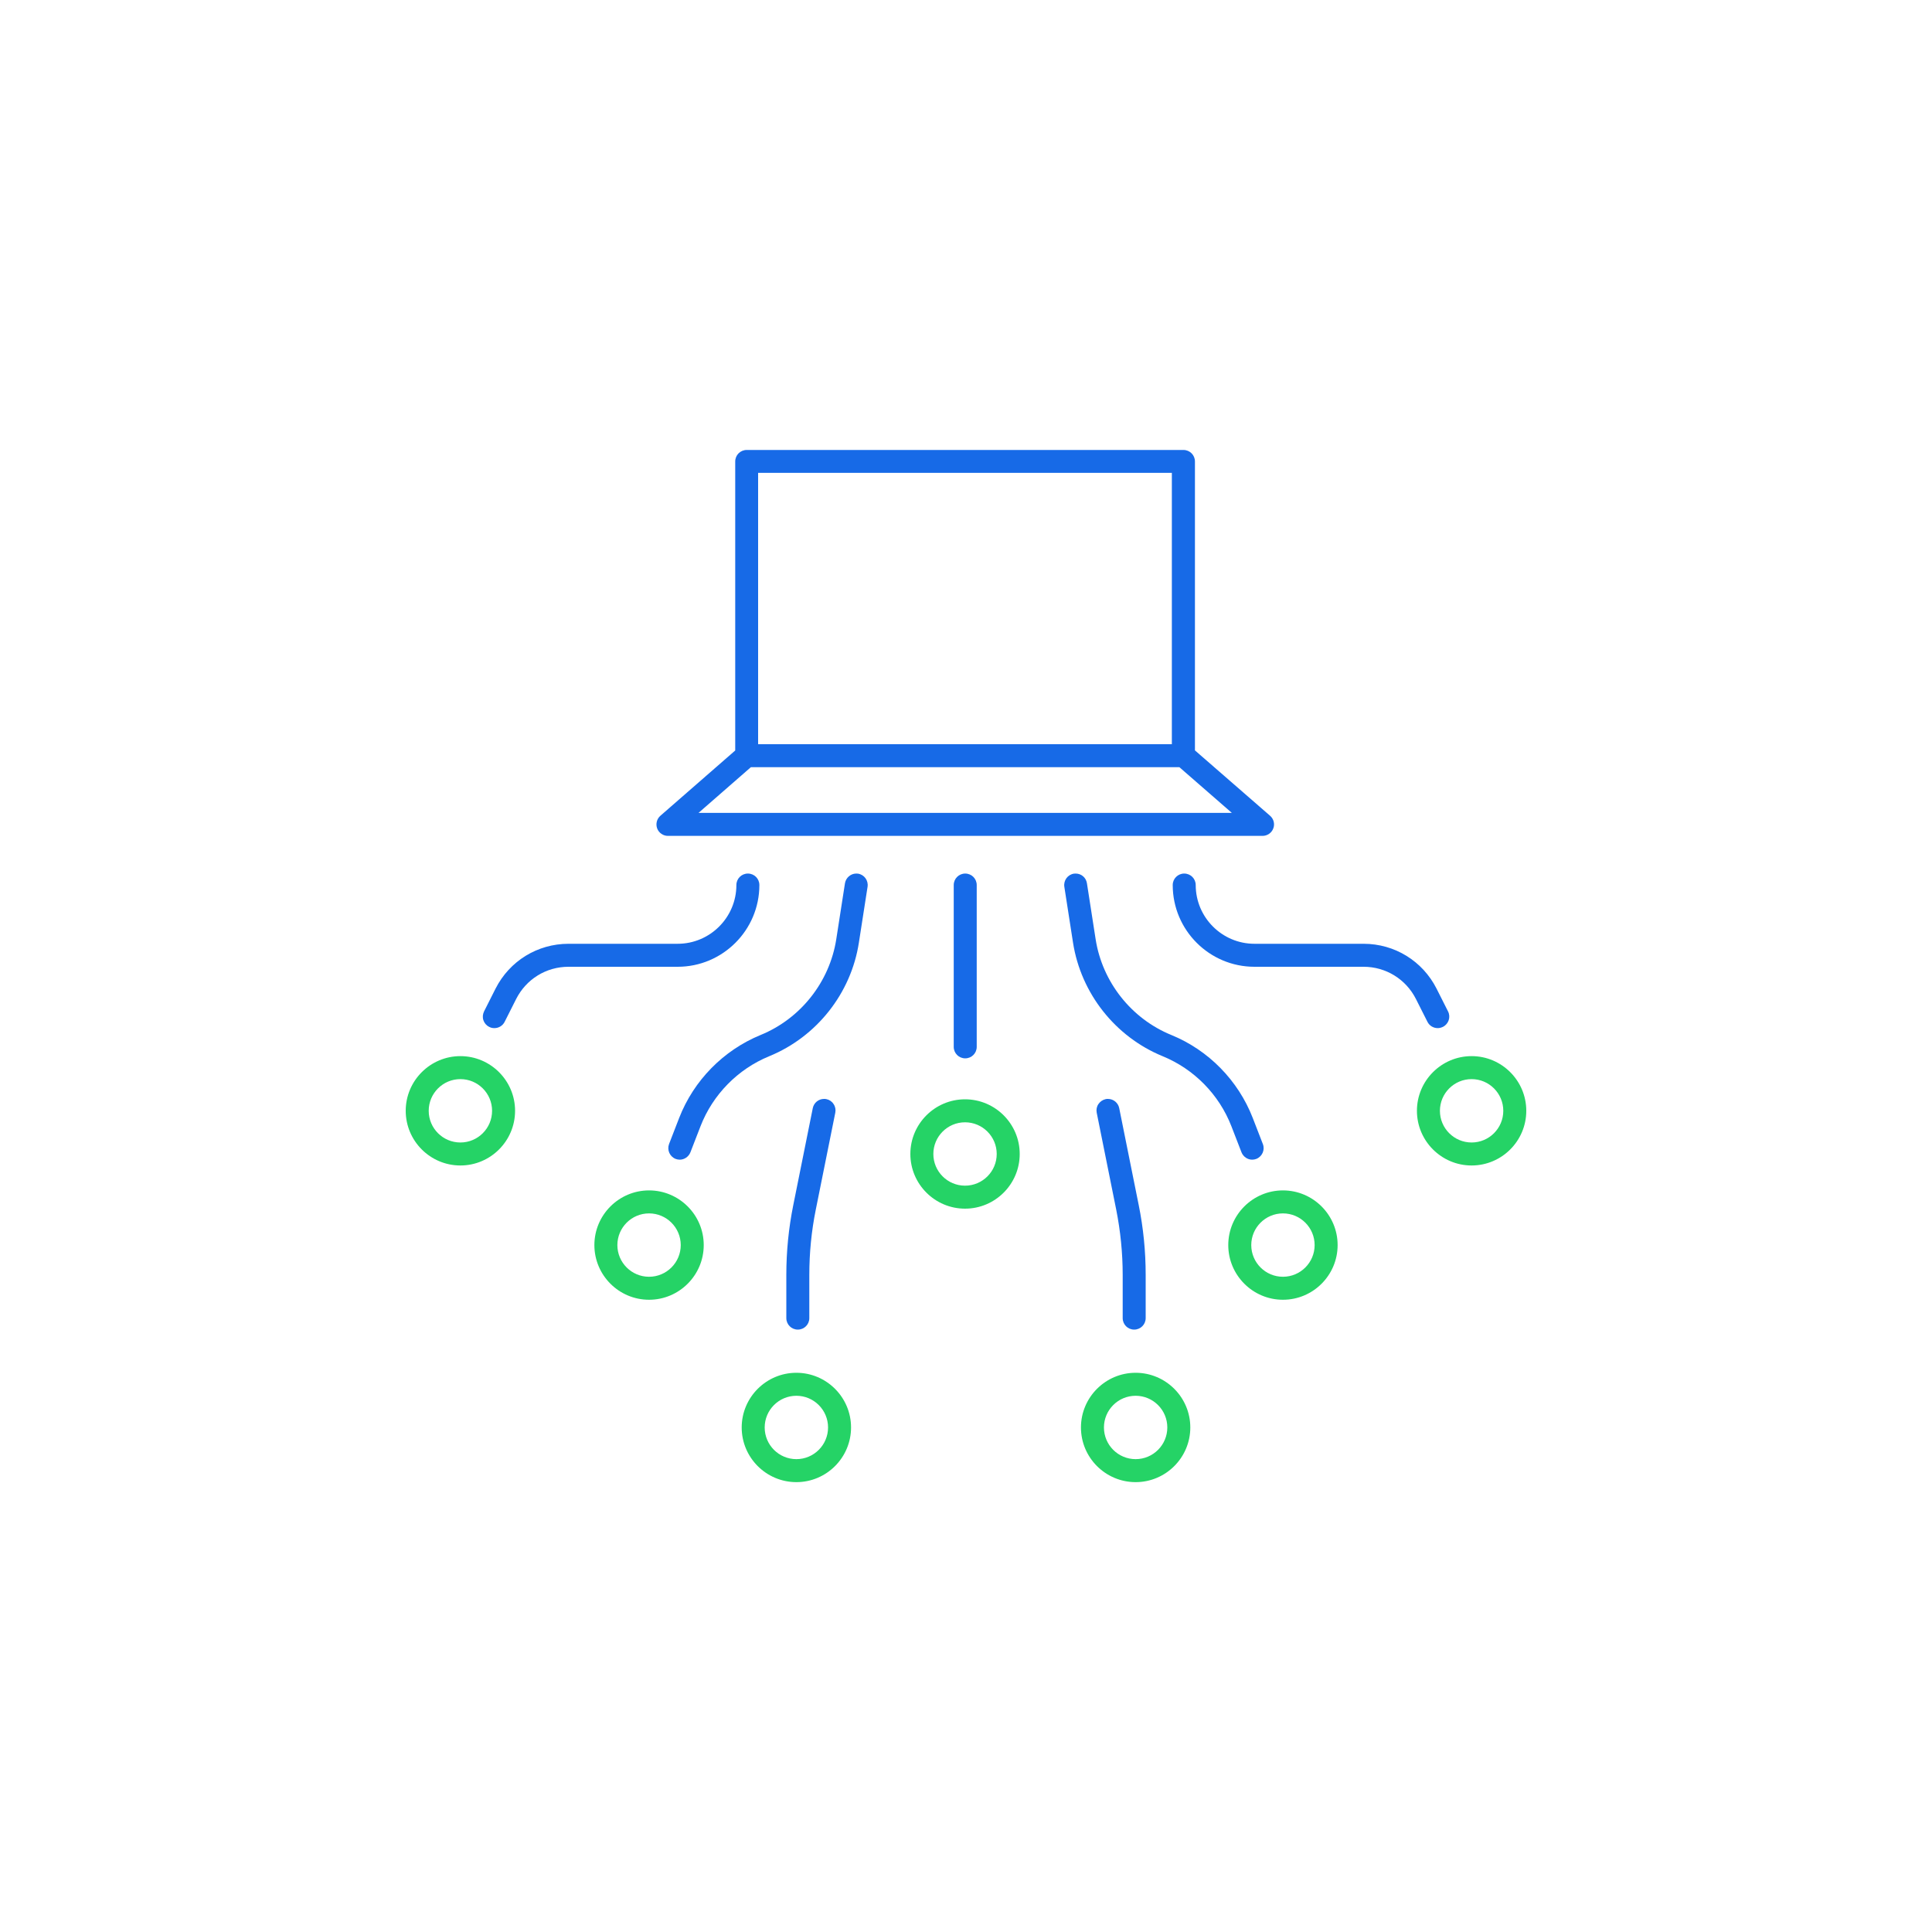 <?xml version="1.0" encoding="UTF-8"?>
<svg id="Layer_1" data-name="Layer 1" xmlns="http://www.w3.org/2000/svg" viewBox="0 0 200 200">
  <defs>
    <style>
      .cls-1 {
        fill: #25d366;
      }

      .cls-1, .cls-2 {
        stroke-width: 0px;
      }

      .cls-2 {
        fill: #176ae7;
      }
    </style>
  </defs>
  <path class="cls-2" d="M69.14,86.53c-.49,0-.94-.31-1.11-.77-.17-.46-.04-.99.33-1.31l7.75-6.76v-29.92c0-.66.53-1.19,1.19-1.19h45.21c.66,0,1.19.53,1.19,1.19v29.91l7.78,6.77c.37.32.51.85.33,1.31-.17.46-.62.77-1.11.77h-61.55ZM72.31,84.15h55.21l-5.43-4.73h-44.36l-5.42,4.73ZM78.48,77.04h42.83v-28.09h-42.83v28.09Z"/>
  <path class="cls-1" d="M99.9,125.12c-3.12,0-5.66-2.54-5.66-5.66s2.54-5.66,5.66-5.66,5.66,2.54,5.66,5.66-2.54,5.66-5.66,5.66ZM99.9,116.18c-1.81,0-3.28,1.47-3.28,3.28s1.47,3.28,3.28,3.28,3.28-1.47,3.28-3.28-1.47-3.28-3.28-3.28Z"/>
  <path class="cls-2" d="M99.92,109.56c-.66,0-1.19-.53-1.19-1.19v-16.75c0-.66.53-1.19,1.19-1.19s1.19.53,1.19,1.19v16.75c0,.66-.53,1.19-1.19,1.19Z"/>
  <path class="cls-1" d="M117.56,153.43c-3.12,0-5.66-2.54-5.66-5.66s2.54-5.66,5.66-5.66,5.66,2.54,5.66,5.66-2.54,5.66-5.66,5.66ZM117.56,144.49c-1.81,0-3.28,1.47-3.28,3.28s1.47,3.28,3.28,3.28,3.28-1.47,3.28-3.28-1.47-3.28-3.28-3.28Z"/>
  <path class="cls-1" d="M132.81,134.55c-3.12,0-5.66-2.54-5.66-5.66s2.54-5.66,5.66-5.66,5.66,2.54,5.66,5.66-2.54,5.66-5.66,5.66ZM132.81,125.61c-1.81,0-3.28,1.47-3.28,3.28s1.47,3.28,3.28,3.28,3.28-1.47,3.28-3.28-1.47-3.28-3.28-3.28Z"/>
  <path class="cls-1" d="M152.34,120.65c-3.12,0-5.66-2.54-5.66-5.66s2.54-5.66,5.66-5.66,5.66,2.54,5.66,5.66-2.54,5.66-5.66,5.66ZM152.34,111.71c-1.81,0-3.28,1.47-3.28,3.28s1.47,3.28,3.28,3.28,3.28-1.47,3.28-3.28-1.47-3.28-3.28-3.28Z"/>
  <path class="cls-2" d="M129.63,120.05c-.49,0-.93-.31-1.11-.76l-1.05-2.71c-1.27-3.27-3.86-5.91-7.11-7.24-4.91-2.01-8.46-6.51-9.28-11.75l-.9-5.79c-.1-.65.34-1.26.99-1.36.06,0,.12-.01.18-.01.59,0,1.08.42,1.17,1.01l.9,5.79c.69,4.42,3.69,8.22,7.83,9.91,3.85,1.57,6.92,4.7,8.43,8.58l1.05,2.71c.24.61-.07,1.3-.68,1.54-.14.05-.28.08-.43.08Z"/>
  <path class="cls-2" d="M148.83,106.43c-.45,0-.86-.25-1.06-.65l-1.19-2.36c-1.04-2.06-3.12-3.34-5.42-3.34h-11.3c-4.66,0-8.46-3.79-8.46-8.46,0-.66.53-1.19,1.19-1.19s1.19.53,1.19,1.19c0,3.35,2.73,6.08,6.08,6.08h11.3c3.21,0,6.1,1.78,7.55,4.64l1.19,2.36c.3.59.06,1.3-.53,1.6-.17.08-.35.13-.53.13Z"/>
  <path class="cls-2" d="M117.41,137.64c-.66,0-1.19-.53-1.19-1.19v-4.48c0-2.26-.23-4.53-.67-6.75l-2.02-10.04c-.06-.31,0-.63.18-.89.18-.26.44-.44.75-.51.08-.02.16-.02.24-.02.56,0,1.05.4,1.16.95l2.02,10.04c.48,2.37.72,4.8.72,7.22v4.48c0,.66-.53,1.19-1.19,1.19Z"/>
  <path class="cls-1" d="M82.44,153.43c-3.12,0-5.66-2.54-5.66-5.66s2.54-5.66,5.66-5.66,5.66,2.54,5.66,5.66-2.54,5.66-5.66,5.66ZM82.44,144.49c-1.81,0-3.28,1.47-3.28,3.28s1.47,3.28,3.28,3.28,3.28-1.47,3.28-3.28-1.47-3.28-3.28-3.28Z"/>
  <path class="cls-1" d="M67.19,134.55c-3.12,0-5.66-2.54-5.66-5.66s2.54-5.66,5.66-5.66,5.66,2.54,5.66,5.66-2.54,5.66-5.66,5.66ZM67.19,125.61c-1.81,0-3.28,1.47-3.28,3.28s1.47,3.28,3.28,3.28,3.28-1.47,3.28-3.28-1.47-3.28-3.28-3.28Z"/>
  <path class="cls-1" d="M47.66,120.65c-3.12,0-5.66-2.54-5.66-5.66s2.54-5.66,5.66-5.66,5.66,2.54,5.66,5.66-2.54,5.66-5.66,5.66ZM47.66,111.71c-1.81,0-3.28,1.47-3.28,3.28s1.47,3.28,3.28,3.28,3.28-1.47,3.28-3.28-1.47-3.28-3.28-3.28Z"/>
  <path class="cls-2" d="M70.37,120.05c-.15,0-.29-.03-.43-.08-.61-.24-.91-.93-.68-1.54l1.05-2.71c1.51-3.88,4.58-7,8.43-8.58,4.14-1.69,7.14-5.49,7.83-9.91l.9-5.79c.09-.57.59-1.01,1.17-1.01.06,0,.12,0,.18.01.65.1,1.09.71.99,1.36l-.9,5.79c-.81,5.24-4.37,9.74-9.28,11.75-3.25,1.33-5.84,3.97-7.11,7.24l-1.05,2.71c-.18.45-.62.76-1.11.76Z"/>
  <path class="cls-2" d="M51.17,106.43c-.19,0-.37-.04-.53-.13-.29-.14-.5-.39-.6-.69-.1-.3-.07-.62.07-.91l1.19-2.36c1.45-2.86,4.34-4.64,7.55-4.64h11.3c3.35,0,6.08-2.73,6.08-6.08,0-.66.53-1.19,1.19-1.19s1.19.53,1.19,1.19c0,4.66-3.79,8.46-8.46,8.46h-11.3c-2.31,0-4.38,1.28-5.42,3.34l-1.19,2.36c-.2.4-.61.65-1.06.65Z"/>
  <path class="cls-2" d="M82.59,137.64c-.66,0-1.19-.53-1.19-1.19v-4.48c0-2.42.24-4.85.72-7.22l2.02-10.04c.11-.55.6-.95,1.16-.95.08,0,.16,0,.24.02.31.06.58.24.75.51.18.26.24.58.18.89l-2.02,10.04c-.45,2.22-.67,4.49-.67,6.75v4.48c0,.66-.53,1.19-1.19,1.19Z"/>
</svg>
